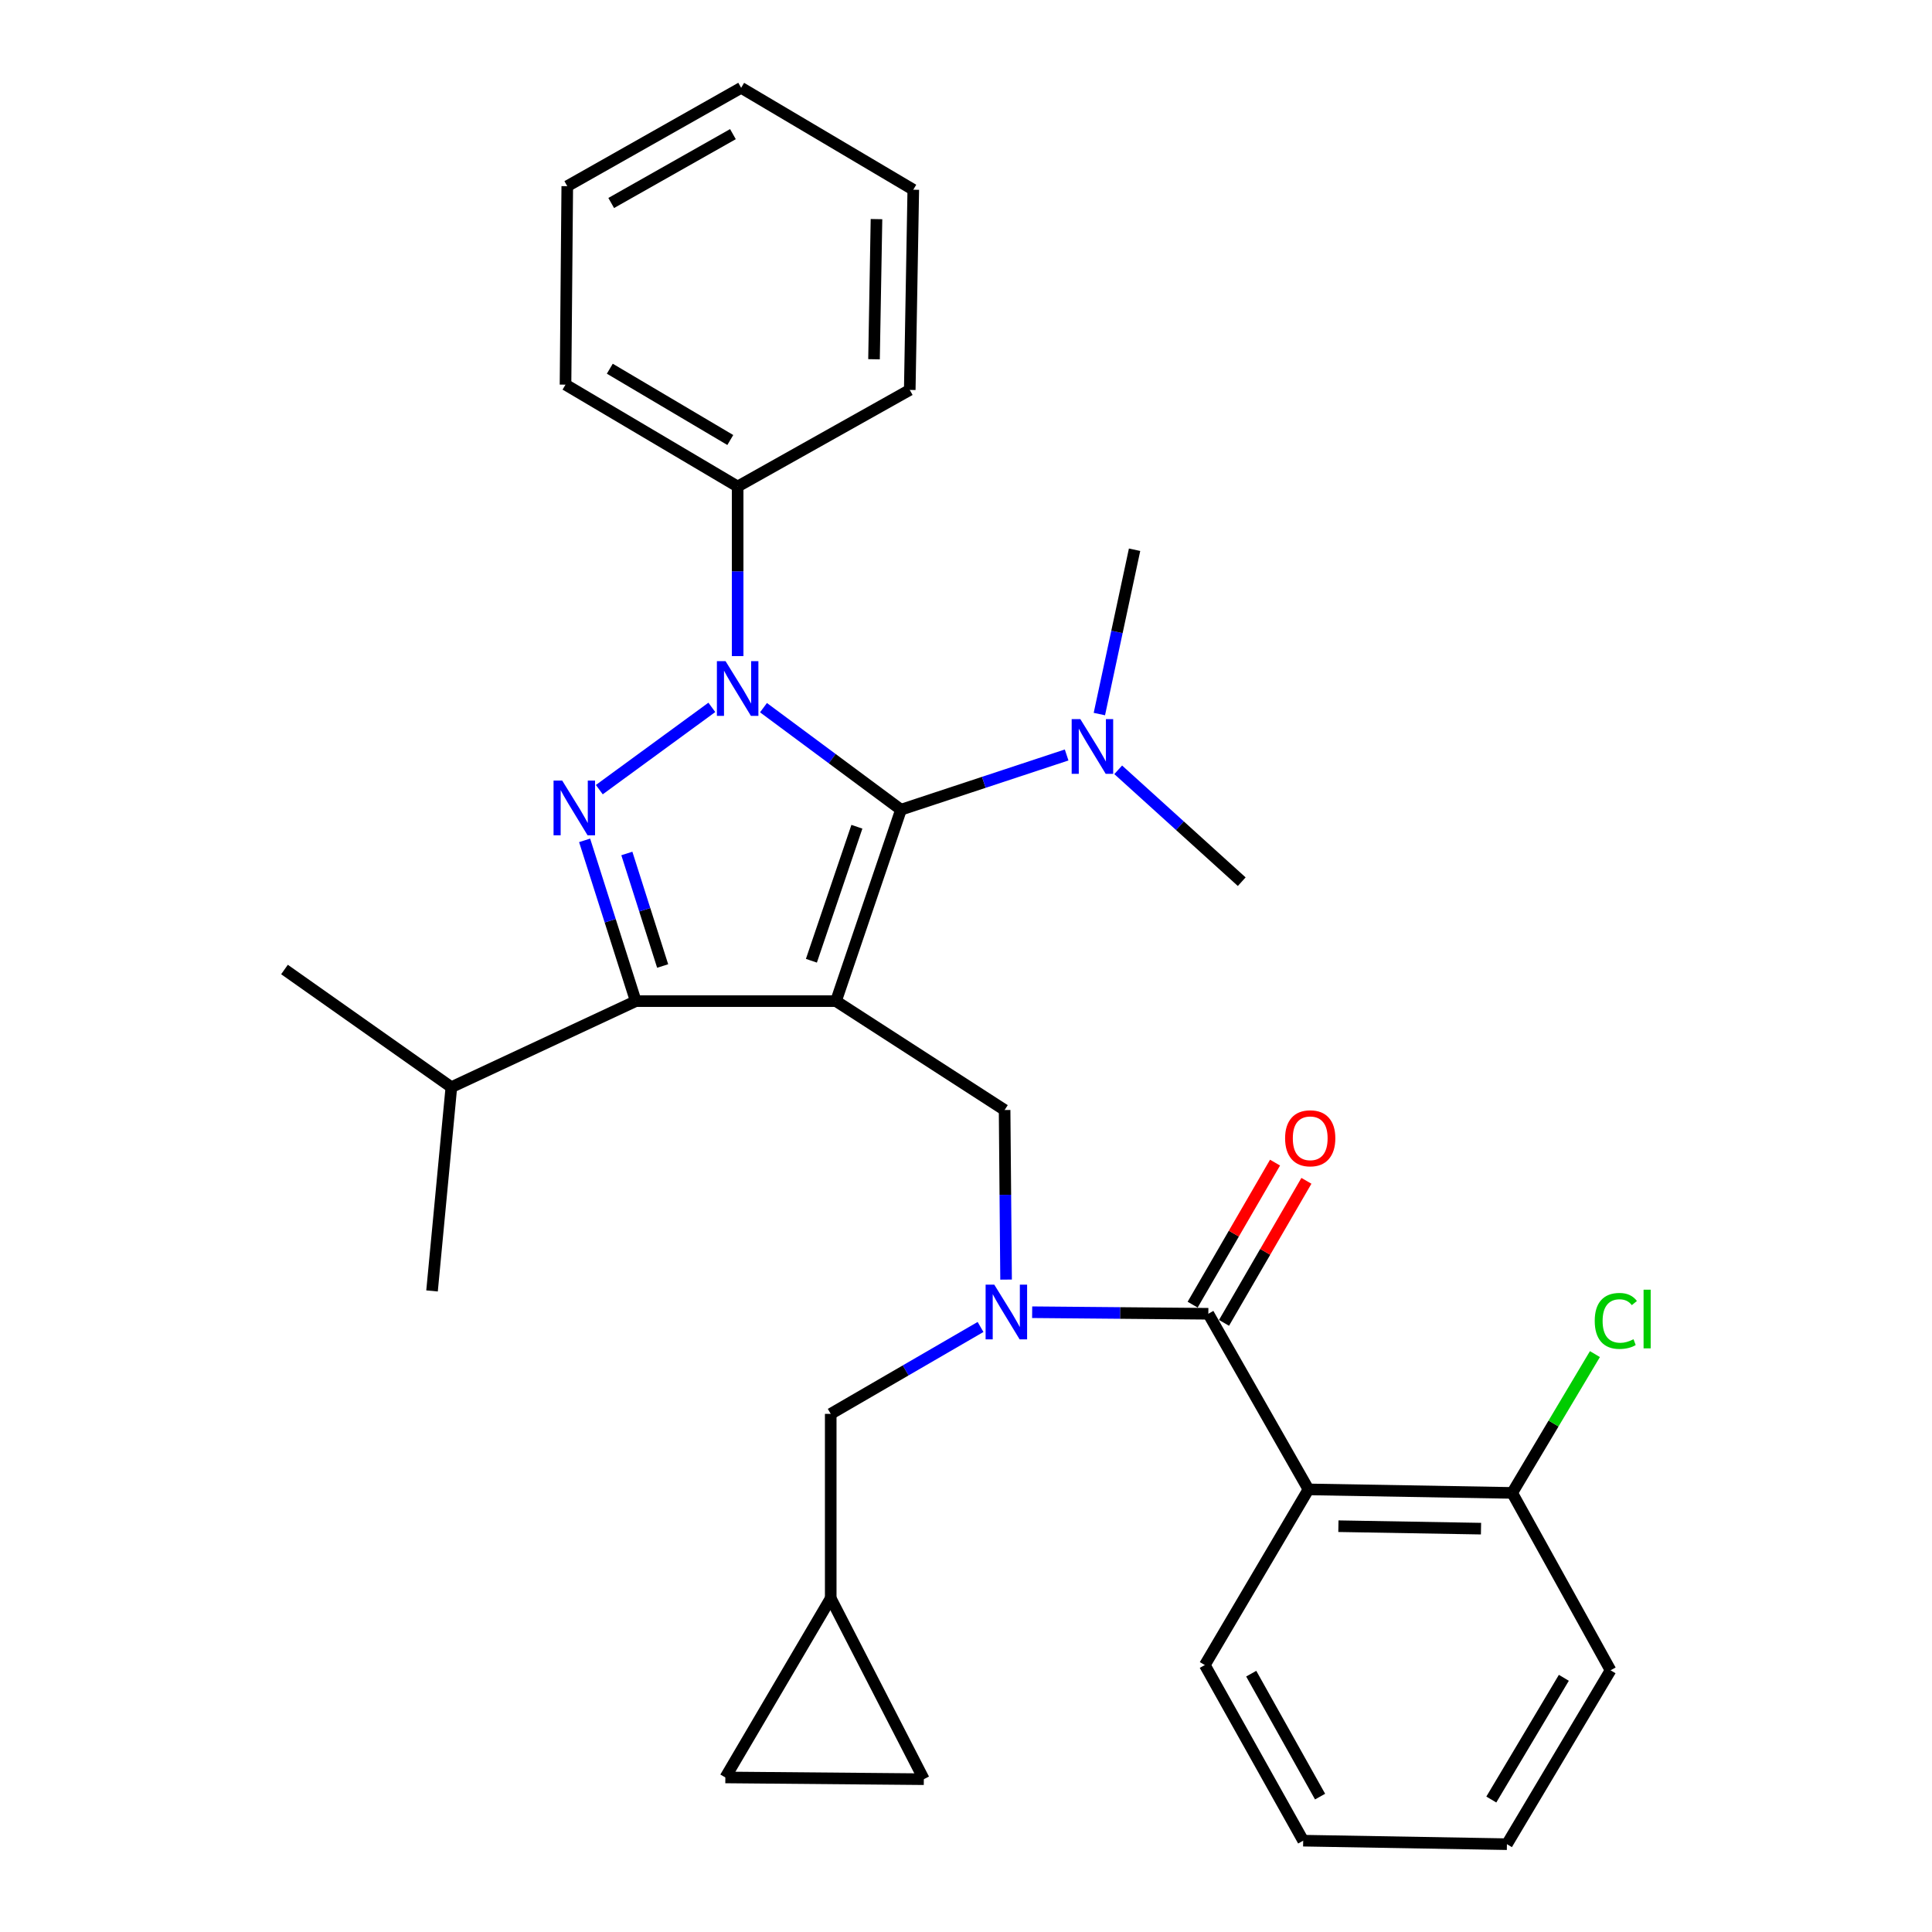 <?xml version='1.0' encoding='iso-8859-1'?>
<svg version='1.1' baseProfile='full'
              xmlns='http://www.w3.org/2000/svg'
                      xmlns:rdkit='http://www.rdkit.org/xml'
                      xmlns:xlink='http://www.w3.org/1999/xlink'
                  xml:space='preserve'
width='1000px' height='1000px' viewBox='0 0 1000 1000'>
<!-- END OF HEADER -->
<rect style='opacity:1.0;fill:#FFFFFF;stroke:none' width='1000' height='1000' x='0' y='0'> </rect>
<path class='bond-0' d='M 677.258,770.912 L 782.707,772.727' style='fill:none;fill-rule:evenodd;stroke:#000000;stroke-width:6px;stroke-linecap:butt;stroke-linejoin:miter;stroke-opacity:1' />
<path class='bond-0' d='M 692.753,789.956 L 766.567,791.227' style='fill:none;fill-rule:evenodd;stroke:#000000;stroke-width:6px;stroke-linecap:butt;stroke-linejoin:miter;stroke-opacity:1' />
<path class='bond-1' d='M 677.258,770.912 L 623.616,861.822' style='fill:none;fill-rule:evenodd;stroke:#000000;stroke-width:6px;stroke-linecap:butt;stroke-linejoin:miter;stroke-opacity:1' />
<path class='bond-2' d='M 677.258,770.912 L 625.431,680.003' style='fill:none;fill-rule:evenodd;stroke:#000000;stroke-width:6px;stroke-linecap:butt;stroke-linejoin:miter;stroke-opacity:1' />
<path class='bond-3' d='M 520.744,662.312 L 520.363,618.428' style='fill:none;fill-rule:evenodd;stroke:#0000FF;stroke-width:6px;stroke-linecap:butt;stroke-linejoin:miter;stroke-opacity:1' />
<path class='bond-3' d='M 520.363,618.428 L 519.982,574.544' style='fill:none;fill-rule:evenodd;stroke:#000000;stroke-width:6px;stroke-linecap:butt;stroke-linejoin:miter;stroke-opacity:1' />
<path class='bond-4' d='M 534.243,679.203 L 579.837,679.603' style='fill:none;fill-rule:evenodd;stroke:#0000FF;stroke-width:6px;stroke-linecap:butt;stroke-linejoin:miter;stroke-opacity:1' />
<path class='bond-4' d='M 579.837,679.603 L 625.431,680.003' style='fill:none;fill-rule:evenodd;stroke:#000000;stroke-width:6px;stroke-linecap:butt;stroke-linejoin:miter;stroke-opacity:1' />
<path class='bond-5' d='M 507.522,686.84 L 468.751,709.33' style='fill:none;fill-rule:evenodd;stroke:#0000FF;stroke-width:6px;stroke-linecap:butt;stroke-linejoin:miter;stroke-opacity:1' />
<path class='bond-5' d='M 468.751,709.33 L 429.981,731.82' style='fill:none;fill-rule:evenodd;stroke:#000000;stroke-width:6px;stroke-linecap:butt;stroke-linejoin:miter;stroke-opacity:1' />
<path class='bond-6' d='M 633.551,684.714 L 654.875,647.953' style='fill:none;fill-rule:evenodd;stroke:#000000;stroke-width:6px;stroke-linecap:butt;stroke-linejoin:miter;stroke-opacity:1' />
<path class='bond-6' d='M 654.875,647.953 L 676.199,611.192' style='fill:none;fill-rule:evenodd;stroke:#FF0000;stroke-width:6px;stroke-linecap:butt;stroke-linejoin:miter;stroke-opacity:1' />
<path class='bond-6' d='M 617.311,675.293 L 638.635,638.532' style='fill:none;fill-rule:evenodd;stroke:#000000;stroke-width:6px;stroke-linecap:butt;stroke-linejoin:miter;stroke-opacity:1' />
<path class='bond-6' d='M 638.635,638.532 L 659.96,601.771' style='fill:none;fill-rule:evenodd;stroke:#FF0000;stroke-width:6px;stroke-linecap:butt;stroke-linejoin:miter;stroke-opacity:1' />
<path class='bond-7' d='M 782.707,772.727 L 804.116,736.806' style='fill:none;fill-rule:evenodd;stroke:#000000;stroke-width:6px;stroke-linecap:butt;stroke-linejoin:miter;stroke-opacity:1' />
<path class='bond-7' d='M 804.116,736.806 L 825.526,700.885' style='fill:none;fill-rule:evenodd;stroke:#00CC00;stroke-width:6px;stroke-linecap:butt;stroke-linejoin:miter;stroke-opacity:1' />
<path class='bond-8' d='M 782.707,772.727 L 833.617,864.544' style='fill:none;fill-rule:evenodd;stroke:#000000;stroke-width:6px;stroke-linecap:butt;stroke-linejoin:miter;stroke-opacity:1' />
<path class='bond-9' d='M 519.982,574.544 L 432.713,518.18' style='fill:none;fill-rule:evenodd;stroke:#000000;stroke-width:6px;stroke-linecap:butt;stroke-linejoin:miter;stroke-opacity:1' />
<path class='bond-10' d='M 395.176,366.287 L 430.763,392.69' style='fill:none;fill-rule:evenodd;stroke:#0000FF;stroke-width:6px;stroke-linecap:butt;stroke-linejoin:miter;stroke-opacity:1' />
<path class='bond-10' d='M 430.763,392.69 L 466.35,419.093' style='fill:none;fill-rule:evenodd;stroke:#000000;stroke-width:6px;stroke-linecap:butt;stroke-linejoin:miter;stroke-opacity:1' />
<path class='bond-11' d='M 368.445,366.134 L 310.202,408.721' style='fill:none;fill-rule:evenodd;stroke:#0000FF;stroke-width:6px;stroke-linecap:butt;stroke-linejoin:miter;stroke-opacity:1' />
<path class='bond-12' d='M 381.804,339.593 L 381.804,295.704' style='fill:none;fill-rule:evenodd;stroke:#0000FF;stroke-width:6px;stroke-linecap:butt;stroke-linejoin:miter;stroke-opacity:1' />
<path class='bond-12' d='M 381.804,295.704 L 381.804,251.815' style='fill:none;fill-rule:evenodd;stroke:#000000;stroke-width:6px;stroke-linecap:butt;stroke-linejoin:miter;stroke-opacity:1' />
<path class='bond-13' d='M 466.35,419.093 L 509.219,404.933' style='fill:none;fill-rule:evenodd;stroke:#000000;stroke-width:6px;stroke-linecap:butt;stroke-linejoin:miter;stroke-opacity:1' />
<path class='bond-13' d='M 509.219,404.933 L 552.088,390.773' style='fill:none;fill-rule:evenodd;stroke:#0000FF;stroke-width:6px;stroke-linecap:butt;stroke-linejoin:miter;stroke-opacity:1' />
<path class='bond-14' d='M 466.35,419.093 L 432.713,518.18' style='fill:none;fill-rule:evenodd;stroke:#000000;stroke-width:6px;stroke-linecap:butt;stroke-linejoin:miter;stroke-opacity:1' />
<path class='bond-14' d='M 443.527,427.921 L 419.981,497.282' style='fill:none;fill-rule:evenodd;stroke:#000000;stroke-width:6px;stroke-linecap:butt;stroke-linejoin:miter;stroke-opacity:1' />
<path class='bond-15' d='M 432.713,518.18 L 329.069,518.18' style='fill:none;fill-rule:evenodd;stroke:#000000;stroke-width:6px;stroke-linecap:butt;stroke-linejoin:miter;stroke-opacity:1' />
<path class='bond-16' d='M 329.069,518.18 L 233.623,562.727' style='fill:none;fill-rule:evenodd;stroke:#000000;stroke-width:6px;stroke-linecap:butt;stroke-linejoin:miter;stroke-opacity:1' />
<path class='bond-17' d='M 329.069,518.18 L 315.833,476.575' style='fill:none;fill-rule:evenodd;stroke:#000000;stroke-width:6px;stroke-linecap:butt;stroke-linejoin:miter;stroke-opacity:1' />
<path class='bond-17' d='M 315.833,476.575 L 302.596,434.969' style='fill:none;fill-rule:evenodd;stroke:#0000FF;stroke-width:6px;stroke-linecap:butt;stroke-linejoin:miter;stroke-opacity:1' />
<path class='bond-17' d='M 342.989,500.006 L 333.723,470.883' style='fill:none;fill-rule:evenodd;stroke:#000000;stroke-width:6px;stroke-linecap:butt;stroke-linejoin:miter;stroke-opacity:1' />
<path class='bond-17' d='M 333.723,470.883 L 324.458,441.759' style='fill:none;fill-rule:evenodd;stroke:#0000FF;stroke-width:6px;stroke-linecap:butt;stroke-linejoin:miter;stroke-opacity:1' />
<path class='bond-18' d='M 375.441,920.001 L 478.168,920.908' style='fill:none;fill-rule:evenodd;stroke:#000000;stroke-width:6px;stroke-linecap:butt;stroke-linejoin:miter;stroke-opacity:1' />
<path class='bond-19' d='M 375.441,920.001 L 429.981,827.266' style='fill:none;fill-rule:evenodd;stroke:#000000;stroke-width:6px;stroke-linecap:butt;stroke-linejoin:miter;stroke-opacity:1' />
<path class='bond-20' d='M 478.168,920.908 L 429.981,827.266' style='fill:none;fill-rule:evenodd;stroke:#000000;stroke-width:6px;stroke-linecap:butt;stroke-linejoin:miter;stroke-opacity:1' />
<path class='bond-21' d='M 429.981,827.266 L 429.981,731.82' style='fill:none;fill-rule:evenodd;stroke:#000000;stroke-width:6px;stroke-linecap:butt;stroke-linejoin:miter;stroke-opacity:1' />
<path class='bond-22' d='M 569.029,369.6 L 578.143,327.072' style='fill:none;fill-rule:evenodd;stroke:#0000FF;stroke-width:6px;stroke-linecap:butt;stroke-linejoin:miter;stroke-opacity:1' />
<path class='bond-22' d='M 578.143,327.072 L 587.257,284.545' style='fill:none;fill-rule:evenodd;stroke:#000000;stroke-width:6px;stroke-linecap:butt;stroke-linejoin:miter;stroke-opacity:1' />
<path class='bond-23' d='M 578.783,398.453 L 610.749,427.407' style='fill:none;fill-rule:evenodd;stroke:#0000FF;stroke-width:6px;stroke-linecap:butt;stroke-linejoin:miter;stroke-opacity:1' />
<path class='bond-23' d='M 610.749,427.407 L 642.714,456.36' style='fill:none;fill-rule:evenodd;stroke:#000000;stroke-width:6px;stroke-linecap:butt;stroke-linejoin:miter;stroke-opacity:1' />
<path class='bond-24' d='M 381.804,251.815 L 292.71,199.09' style='fill:none;fill-rule:evenodd;stroke:#000000;stroke-width:6px;stroke-linecap:butt;stroke-linejoin:miter;stroke-opacity:1' />
<path class='bond-24' d='M 378.001,227.749 L 315.635,190.842' style='fill:none;fill-rule:evenodd;stroke:#000000;stroke-width:6px;stroke-linecap:butt;stroke-linejoin:miter;stroke-opacity:1' />
<path class='bond-25' d='M 381.804,251.815 L 470.888,201.823' style='fill:none;fill-rule:evenodd;stroke:#000000;stroke-width:6px;stroke-linecap:butt;stroke-linejoin:miter;stroke-opacity:1' />
<path class='bond-26' d='M 292.71,199.09 L 293.617,96.364' style='fill:none;fill-rule:evenodd;stroke:#000000;stroke-width:6px;stroke-linecap:butt;stroke-linejoin:miter;stroke-opacity:1' />
<path class='bond-27' d='M 233.623,562.727 L 147.251,501.815' style='fill:none;fill-rule:evenodd;stroke:#000000;stroke-width:6px;stroke-linecap:butt;stroke-linejoin:miter;stroke-opacity:1' />
<path class='bond-28' d='M 233.623,562.727 L 223.62,668.186' style='fill:none;fill-rule:evenodd;stroke:#000000;stroke-width:6px;stroke-linecap:butt;stroke-linejoin:miter;stroke-opacity:1' />
<path class='bond-29' d='M 470.888,201.823 L 472.713,98.2' style='fill:none;fill-rule:evenodd;stroke:#000000;stroke-width:6px;stroke-linecap:butt;stroke-linejoin:miter;stroke-opacity:1' />
<path class='bond-29' d='M 452.39,185.949 L 453.668,113.413' style='fill:none;fill-rule:evenodd;stroke:#000000;stroke-width:6px;stroke-linecap:butt;stroke-linejoin:miter;stroke-opacity:1' />
<path class='bond-30' d='M 293.617,96.364 L 383.619,45.455' style='fill:none;fill-rule:evenodd;stroke:#000000;stroke-width:6px;stroke-linecap:butt;stroke-linejoin:miter;stroke-opacity:1' />
<path class='bond-30' d='M 316.361,105.069 L 379.362,69.432' style='fill:none;fill-rule:evenodd;stroke:#000000;stroke-width:6px;stroke-linecap:butt;stroke-linejoin:miter;stroke-opacity:1' />
<path class='bond-31' d='M 472.713,98.2 L 383.619,45.455' style='fill:none;fill-rule:evenodd;stroke:#000000;stroke-width:6px;stroke-linecap:butt;stroke-linejoin:miter;stroke-opacity:1' />
<path class='bond-32' d='M 623.616,861.822 L 674.526,952.731' style='fill:none;fill-rule:evenodd;stroke:#000000;stroke-width:6px;stroke-linecap:butt;stroke-linejoin:miter;stroke-opacity:1' />
<path class='bond-32' d='M 647.633,866.285 L 683.27,929.921' style='fill:none;fill-rule:evenodd;stroke:#000000;stroke-width:6px;stroke-linecap:butt;stroke-linejoin:miter;stroke-opacity:1' />
<path class='bond-33' d='M 833.617,864.544 L 779.985,954.545' style='fill:none;fill-rule:evenodd;stroke:#000000;stroke-width:6px;stroke-linecap:butt;stroke-linejoin:miter;stroke-opacity:1' />
<path class='bond-33' d='M 809.444,868.433 L 771.902,931.435' style='fill:none;fill-rule:evenodd;stroke:#000000;stroke-width:6px;stroke-linecap:butt;stroke-linejoin:miter;stroke-opacity:1' />
<path class='bond-34' d='M 674.526,952.731 L 779.985,954.545' style='fill:none;fill-rule:evenodd;stroke:#000000;stroke-width:6px;stroke-linecap:butt;stroke-linejoin:miter;stroke-opacity:1' />
<path  class='atom-1' d='M 514.63 664.925
L 523.91 679.925
Q 524.83 681.405, 526.31 684.085
Q 527.79 686.765, 527.87 686.925
L 527.87 664.925
L 531.63 664.925
L 531.63 693.245
L 527.75 693.245
L 517.79 676.845
Q 516.63 674.925, 515.39 672.725
Q 514.19 670.525, 513.83 669.845
L 513.83 693.245
L 510.15 693.245
L 510.15 664.925
L 514.63 664.925
' fill='#0000FF'/>
<path  class='atom-3' d='M 665.166 589.174
Q 665.166 582.374, 668.526 578.574
Q 671.886 574.774, 678.166 574.774
Q 684.446 574.774, 687.806 578.574
Q 691.166 582.374, 691.166 589.174
Q 691.166 596.054, 687.766 599.974
Q 684.366 603.854, 678.166 603.854
Q 671.926 603.854, 668.526 599.974
Q 665.166 596.094, 665.166 589.174
M 678.166 600.654
Q 682.486 600.654, 684.806 597.774
Q 687.166 594.854, 687.166 589.174
Q 687.166 583.614, 684.806 580.814
Q 682.486 577.974, 678.166 577.974
Q 673.846 577.974, 671.486 580.774
Q 669.166 583.574, 669.166 589.174
Q 669.166 594.894, 671.486 597.774
Q 673.846 600.654, 678.166 600.654
' fill='#FF0000'/>
<path  class='atom-5' d='M 825.429 683.706
Q 825.429 676.666, 828.709 672.986
Q 832.029 669.266, 838.309 669.266
Q 844.149 669.266, 847.269 673.386
L 844.629 675.546
Q 842.349 672.546, 838.309 672.546
Q 834.029 672.546, 831.749 675.426
Q 829.509 678.266, 829.509 683.706
Q 829.509 689.306, 831.829 692.186
Q 834.189 695.066, 838.749 695.066
Q 841.869 695.066, 845.509 693.186
L 846.629 696.186
Q 845.149 697.146, 842.909 697.706
Q 840.669 698.266, 838.189 698.266
Q 832.029 698.266, 828.709 694.506
Q 825.429 690.746, 825.429 683.706
' fill='#00CC00'/>
<path  class='atom-5' d='M 850.709 667.546
L 854.389 667.546
L 854.389 697.906
L 850.709 697.906
L 850.709 667.546
' fill='#00CC00'/>
<path  class='atom-7' d='M 375.544 342.207
L 384.824 357.207
Q 385.744 358.687, 387.224 361.367
Q 388.704 364.047, 388.784 364.207
L 388.784 342.207
L 392.544 342.207
L 392.544 370.527
L 388.664 370.527
L 378.704 354.127
Q 377.544 352.207, 376.304 350.007
Q 375.104 347.807, 374.744 347.127
L 374.744 370.527
L 371.064 370.527
L 371.064 342.207
L 375.544 342.207
' fill='#0000FF'/>
<path  class='atom-11' d='M 290.997 404.026
L 300.277 419.026
Q 301.197 420.506, 302.677 423.186
Q 304.157 425.866, 304.237 426.026
L 304.237 404.026
L 307.997 404.026
L 307.997 432.346
L 304.117 432.346
L 294.157 415.946
Q 292.997 414.026, 291.757 411.826
Q 290.557 409.626, 290.197 408.946
L 290.197 432.346
L 286.517 432.346
L 286.517 404.026
L 290.997 404.026
' fill='#0000FF'/>
<path  class='atom-16' d='M 559.177 372.204
L 568.457 387.204
Q 569.377 388.684, 570.857 391.364
Q 572.337 394.044, 572.417 394.204
L 572.417 372.204
L 576.177 372.204
L 576.177 400.524
L 572.297 400.524
L 562.337 384.124
Q 561.177 382.204, 559.937 380.004
Q 558.737 377.804, 558.377 377.124
L 558.377 400.524
L 554.697 400.524
L 554.697 372.204
L 559.177 372.204
' fill='#0000FF'/>
</svg>
